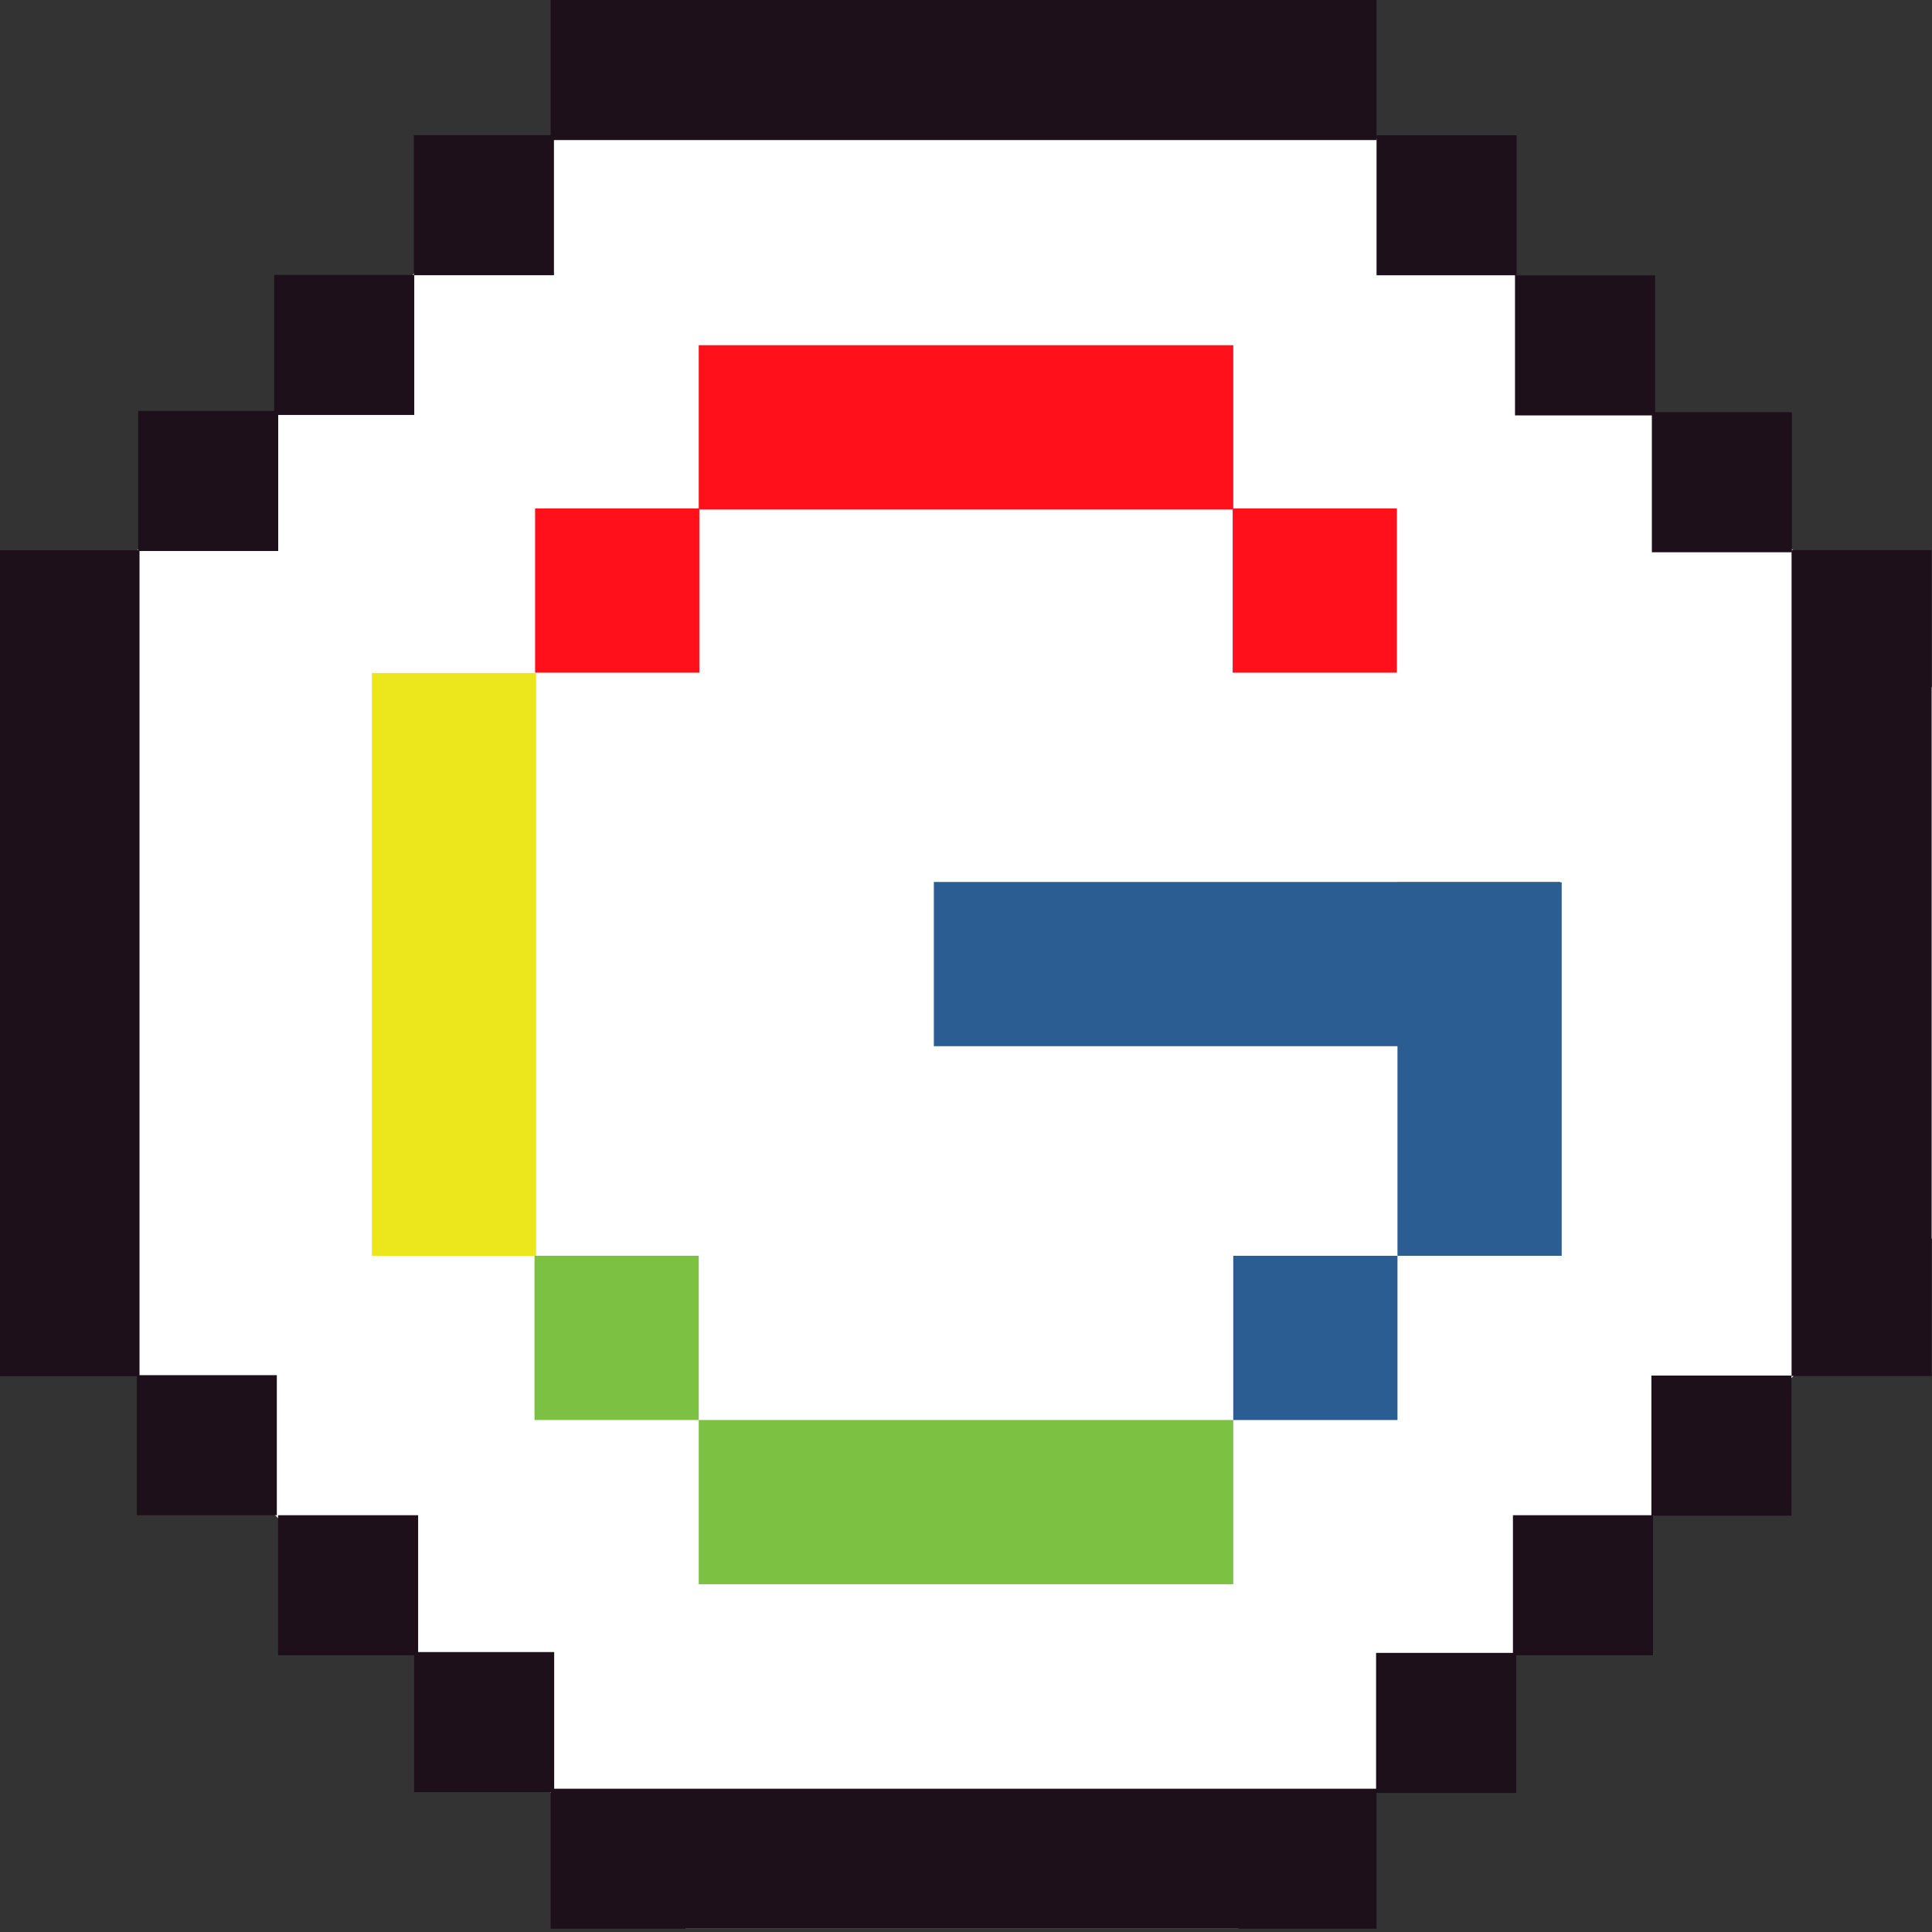 <?xml version="1.0" encoding="UTF-8"?>
<svg xmlns="http://www.w3.org/2000/svg" width="120" height="120" viewBox="0 0 120 120" fill="none">
  <rect x="0" y="0" width="120" height="120" fill="#333333" stroke="none"/>
  <g clip-path="url(#clip0)">
    <path d="M42.6 0.102L0 42.702V76.902L42.6 119.802H76.9L120 76.902V42.702L76.9 0.102H42.6Z" fill="white"></path>
    <path d="M85.5 0H34.2V8.7H85.5V0Z" fill="#1E101B"></path>
    <path d="M85.5 111.102H34.2V119.802H85.5V111.102Z" fill="#1E101B"></path>
    <path d="M119.978 85.468L119.978 34.168H111.278L111.278 85.468H119.978Z" fill="#1E101B"></path>
    <path d="M8.666 85.476L8.666 34.176H-0.033L-0.033 85.476H8.666Z" fill="#1E101B"></path>
    <path d="M94.2 8.398H85.5V17.098H94.2V8.398Z" fill="#1E101B"></path>
    <path d="M102.8 17.102H94.1V25.802H102.8V17.102Z" fill="#1E101B"></path>
    <path d="M111.3 25.602H102.6V34.302H111.3V25.602Z" fill="#1E101B"></path>
    <path d="M111.271 94.138V85.438H102.571V94.138H111.271Z" fill="#1E101B"></path>
    <path d="M102.671 102.813V94.113H93.971V102.813H102.671Z" fill="#1E101B"></path>
    <path d="M94.171 111.364V102.664H85.471V111.364H94.171Z" fill="#1E101B"></path>
    <path d="M25.707 17.094L34.407 17.094L34.407 8.394L25.707 8.394L25.707 17.094Z" fill="#1E101B"></path>
    <path d="M17.03 25.773L25.73 25.773L25.73 17.073L17.03 17.073L17.03 25.773Z" fill="#1E101B"></path>
    <path d="M8.58 34.223L17.28 34.223L17.28 25.523L8.58 25.523L8.58 34.223Z" fill="#1E101B"></path>
    <path d="M17.194 94.114L17.194 85.414L8.494 85.414L8.494 94.114L17.194 94.114Z" fill="#1E101B"></path>
    <path d="M25.971 102.813L25.971 94.113L17.271 94.113L17.271 102.813L25.971 102.813Z" fill="#1E101B"></path>
    <path d="M34.421 111.313L34.421 102.613L25.721 102.613L25.721 111.313L34.421 111.313Z" fill="#1E101B"></path>
    <path d="M33.3 41.801H23.1V78.001H33.3V41.801Z" fill="#ECE71D"></path>
    <path d="M97 54.801H86.8V78.001H97V54.801Z" fill="#2B5C92"></path>
    <path d="M96.903 64.981V54.781L58.003 54.781V64.981H96.903Z" fill="#2B5C92"></path>
    <path d="M43.4 78H33.2V88.2H43.4V78Z" fill="#7DC142"></path>
    <path d="M86.8 78H76.6V88.2H86.8V78Z" fill="#2B5C92"></path>
    <path d="M76.6 88.199H43.4V98.399H76.6V88.199Z" fill="#7DC142"></path>
    <path d="M76.564 41.781H86.764V31.581H76.564V41.781Z" fill="#FF101B"></path>
    <path d="M33.236 41.781H43.437V31.581H33.236V41.781Z" fill="#FF101B"></path>
    <path d="M43.4 31.641L76.6 31.641V21.441L43.4 21.441V31.641Z" fill="#FF101B"></path>
  </g>
  <defs>
    <clipPath id="clip0">
      <rect width="120" height="119.8" fill="white"></rect>
    </clipPath>
  </defs>
</svg>
